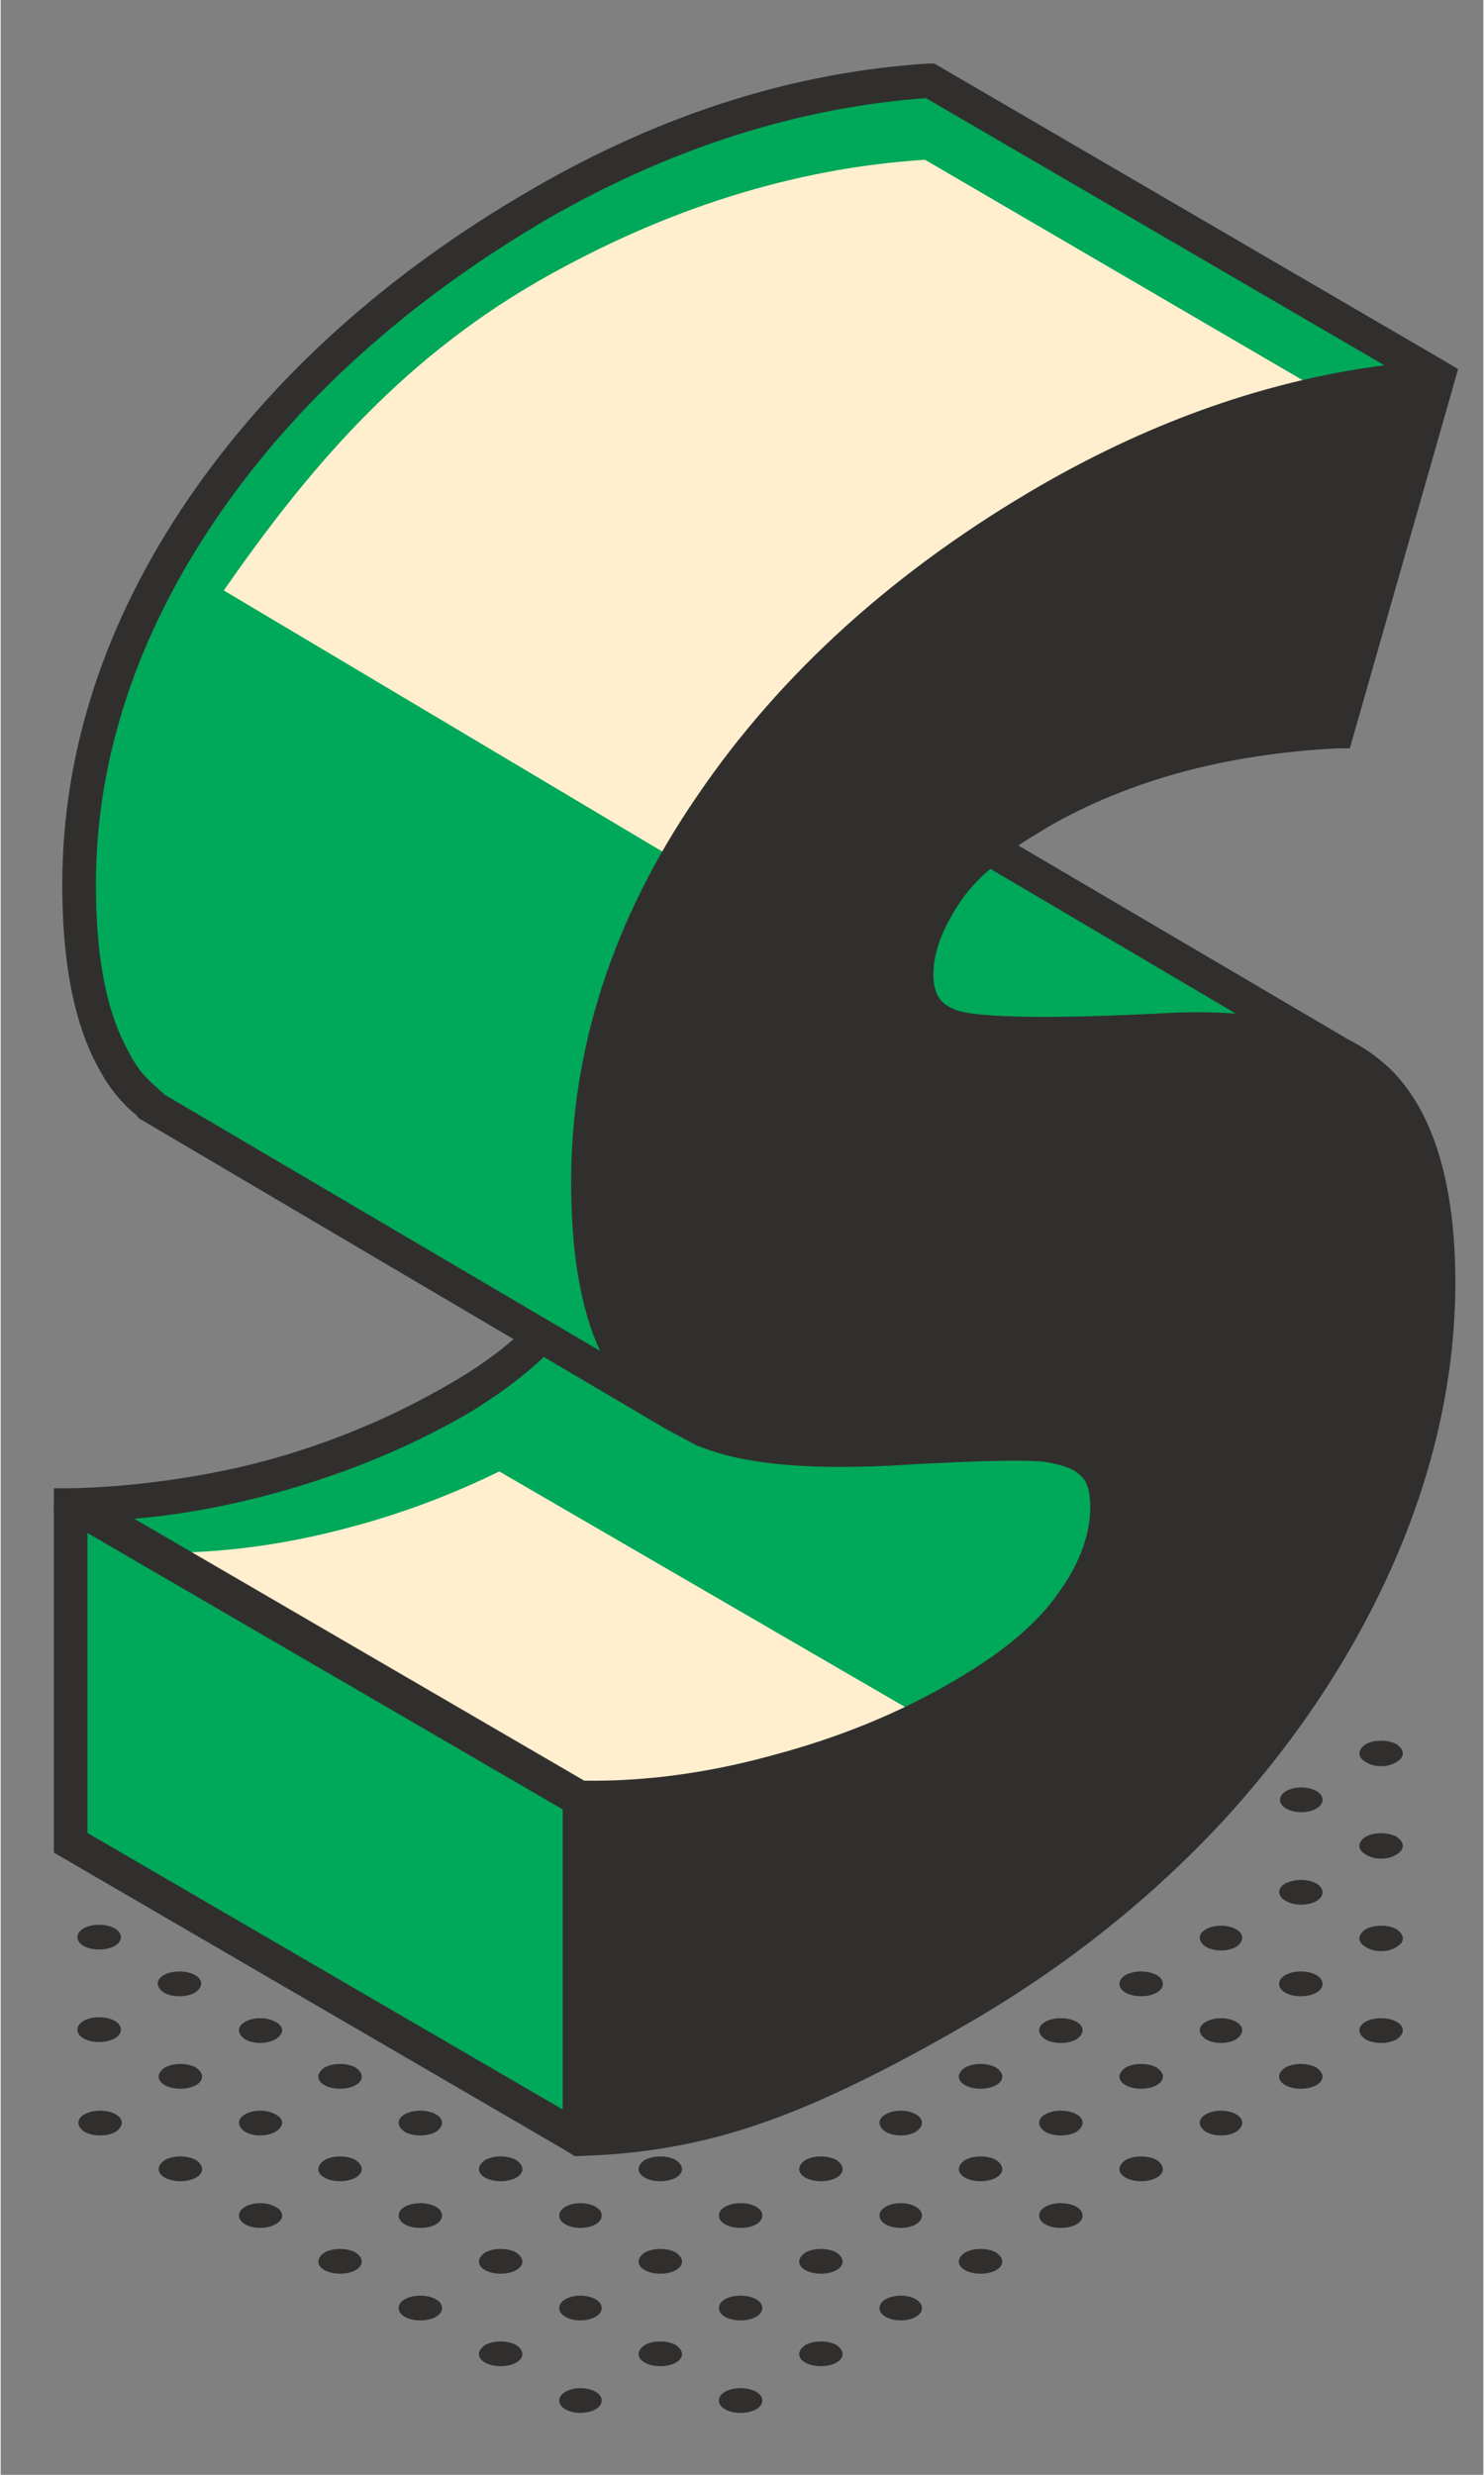<?xml version="1.0" encoding="UTF-8"?>
<!DOCTYPE svg PUBLIC "-//W3C//DTD SVG 1.1//EN" "http://www.w3.org/Graphics/SVG/1.1/DTD/svg11.dtd">
<!-- Creator: CorelDRAW -->
<svg xmlns="http://www.w3.org/2000/svg" xml:space="preserve" width="141px" height="235px" version="1.1" style="shape-rendering:geometricPrecision; text-rendering:geometricPrecision; image-rendering:optimizeQuality; fill-rule:evenodd; clip-rule:evenodd"
viewBox="0 0 15.88 26.49"
 xmlns:xlink="http://www.w3.org/1999/xlink"
 xmlns:xodm="http://www.corel.com/coreldraw/odm/2003">
 <rect x="0" y="0" width="15.88" height="26.49" fill="#808080" stroke="none"/>
 <defs>
  <style type="text/css">
   <![CDATA[
    .fil3 {fill:none}
    .fil2 {fill:#FFEFCE;fill-rule:nonzero}
    .fil1 {fill:#312F2E;fill-rule:nonzero}
    .fil0 {fill:#00A859;fill-rule:nonzero}
   ]]>
  </style>
 </defs>
 <g id="Слой_x0020_1">
  <polygon class="fil0" points="0.75,16.07 6.2,19.25 6.2,22.9 0.75,19.72 "/>
  <path class="fil0" d="M12.19 14.41l-2.97 -0.74 0 0 -2.82 -0.69c0,0.33 -0.12,0.67 -0.37,1.02 -0.24,0.36 -0.63,0.68 -1.15,0.99 -0.62,0.35 -1.29,0.63 -2.02,0.82 -0.73,0.2 -1.43,0.29 -2.11,0.28l3.97 2.32 0 0 1.48 0.86 3.36 0.89 3.37 -3.42 -0.74 -2.33z"/>
  <path class="fil1" d="M6.27 19.1l3.23 0.86 3.22 -3.27 -0.67 -2.13 -5.48 -1.36c-0.05,0.3 -0.17,0.6 -0.39,0.91 -0.26,0.37 -0.67,0.72 -1.21,1.04 -0.63,0.36 -1.32,0.64 -2.06,0.84 -0.52,0.14 -1.02,0.23 -1.52,0.27l4.88 2.84zm3.35 1.27l-3.51 -0.95 -5.54 -3.22 0 -0.27c0.66,0.01 1.54,-0.1 2.25,-0.29 0.71,-0.19 1.37,-0.47 1.96,-0.81 0.51,-0.29 0.88,-0.6 1.11,-0.93 0.22,-0.32 0.33,-0.63 0.33,-0.92l0 -0.24 6.11 1.52 0.8 2.53 -3.51 3.58z"/>
  <path class="fil0" d="M15.4 4.04l-5.45 -3.18c-1.41,0.09 -2.8,0.53 -4.16,1.32 -1.54,0.89 -2.75,1.97 -3.63,3.26 -0.88,1.29 -1.32,2.64 -1.32,4.03 0,0.75 0.11,1.34 0.31,1.77 0.12,0.24 0.21,0.37 0.39,0.53 0,0 0.07,0.07 0.07,0.07l5.77 3.39 0.01 -0.04 1.06 -1.66c0.54,-0.68 0.04,-0.82 0.36,-1.57 0.42,-0.97 -0.42,-0.94 -0.42,-1.88 0,-0.53 1.5,-0.5 1.38,-0.87l1.03 -2.58 4.6 -2.59z"/>
  <path class="fil0" d="M14.37 11.31l-4.69 -2.77 -0.27 2.67 4.95 0.12c0.02,0 0.02,-0.01 0.01,-0.02z"/>
  <path class="fil2" d="M2.39 6.32l6.52 3.88 1.13 -0.93 0.71 -1.79 4.31 -2.76 -5.16 -3.01c-1.41,0.09 -2.8,0.53 -4.16,1.31 -1.5,0.87 -2.48,2.05 -3.35,3.3z"/>
  <path class="fil2" d="M7.1 19.8l0.62 0.16 3.67 -0.7 -6.05 -3.51c-0.49,0.24 -1.01,0.44 -1.57,0.59 -0.73,0.2 -1.44,0.29 -2.11,0.28l3.97 2.31 1.47 0.87z"/>
  <path class="fil1" d="M12.37 10.85c-1.43,0.07 -1.94,0.02 -2.11,-0.03 -0.19,-0.06 -0.27,-0.17 -0.27,-0.39 0,-0.24 0.1,-0.5 0.29,-0.78 0.08,-0.12 0.19,-0.24 0.32,-0.35l2.63 1.55c-0.26,-0.02 -0.54,-0.02 -0.86,0zm-10.71 0.78c-0.15,-0.13 -0.23,-0.24 -0.34,-0.47 -0.2,-0.4 -0.3,-0.97 -0.3,-1.69 0,-1.35 0.44,-2.67 1.29,-3.92 0.86,-1.26 2.06,-2.34 3.57,-3.22 1.31,-0.75 2.67,-1.18 4.03,-1.28l4.91 2.86c-1.24,0.16 -2.47,0.59 -3.67,1.28 -1.56,0.9 -2.8,2.02 -3.69,3.33 -0.9,1.31 -1.35,2.7 -1.35,4.13 0,0.75 0.1,1.36 0.31,1.81l-4.66 -2.74 -0.1 -0.09zm4.36 10.95l-5.09 -2.96 0 -3.23 5.09 2.96 0 3.23zm8.42 -11.45l-3.54 -2.08c0.1,-0.07 0.21,-0.13 0.32,-0.2 0.87,-0.5 1.91,-0.78 3.1,-0.84l0.13 0 1.1 -3.85 0 0 0.06 -0.21 -0.17 -0.1 0 0 -5.44 -3.17 -0.06 0c-1.44,0.09 -2.86,0.54 -4.24,1.34 -1.56,0.9 -2.8,2.02 -3.69,3.32 -0.9,1.32 -1.35,2.71 -1.35,4.13 0,0.78 0.11,1.39 0.33,1.85 0.12,0.24 0.22,0.4 0.43,0.59 0.02,0.01 0.04,0.03 0.06,0.06l5.67 3.34c0,0 0.01,0 0.02,0.01l0 0 0.3 0.16c0.01,0 0.01,0 0.01,0 0.46,0.19 1.12,0.25 2.01,0.21 1.16,-0.07 1.57,-0.06 1.71,-0.04 0.18,0.03 0.31,0.08 0.37,0.15 0.07,0.06 0.1,0.17 0.1,0.33 0,0.29 -0.11,0.6 -0.34,0.92 -0.23,0.33 -0.6,0.64 -1.1,0.93 -0.59,0.35 -1.25,0.62 -1.97,0.81 -0.69,0.19 -1.37,0.28 -2.01,0.27l-5.26 -3.06c-0.09,-0.05 -0.21,-0.05 -0.3,0l-0.12 0.07 0 3.76 5.45 3.17 0 0 0.13 0.08 0.23 -0.01 0 0c0.6,-0.03 1.18,-0.14 1.73,-0.33 0.6,-0.2 1.35,-0.56 2.23,-1.07 1.06,-0.61 2,-1.36 2.79,-2.22 0.79,-0.87 1.4,-1.81 1.82,-2.79 0.42,-0.98 0.63,-1.97 0.63,-2.93 0,-1.07 -0.24,-1.85 -0.71,-2.3 -0.13,-0.12 -0.27,-0.22 -0.43,-0.3z"/>
  <path class="fil1" d="M8.09 25.6c0.09,0.05 0.09,0.14 0,0.19 -0.09,0.05 -0.24,0.05 -0.33,0 -0.09,-0.05 -0.09,-0.14 0,-0.19 0.09,-0.05 0.24,-0.05 0.33,0z"/>
  <path class="fil1" d="M8.95 25.1c0.09,0.06 0.09,0.14 0,0.19 -0.09,0.05 -0.24,0.05 -0.33,0 -0.09,-0.05 -0.09,-0.13 0,-0.19 0.09,-0.05 0.24,-0.05 0.33,0z"/>
  <path class="fil1" d="M9.8 24.61c0.09,0.05 0.09,0.14 0,0.19 -0.09,0.05 -0.23,0.05 -0.32,0 -0.09,-0.05 -0.09,-0.14 0,-0.19 0.09,-0.05 0.23,-0.05 0.32,0z"/>
  <path class="fil1" d="M10.66 24.11c0.09,0.06 0.09,0.14 0,0.19 -0.09,0.05 -0.24,0.05 -0.33,0 -0.09,-0.05 -0.09,-0.13 0,-0.19 0.09,-0.05 0.24,-0.05 0.33,0z"/>
  <path class="fil1" d="M11.52 23.62c0.09,0.05 0.09,0.14 0,0.19 -0.09,0.05 -0.24,0.05 -0.33,0 -0.09,-0.05 -0.09,-0.14 0,-0.19 0.09,-0.05 0.24,-0.05 0.33,0z"/>
  <path class="fil1" d="M12.38 23.12c0.09,0.06 0.09,0.14 0,0.19 -0.09,0.05 -0.24,0.05 -0.33,0 -0.09,-0.05 -0.09,-0.13 0,-0.19 0.09,-0.05 0.24,-0.05 0.33,0z"/>
  <path class="fil1" d="M13.23 22.63c0.09,0.05 0.09,0.13 0,0.19 -0.09,0.05 -0.23,0.05 -0.32,0 -0.09,-0.06 -0.09,-0.14 0,-0.19 0.09,-0.05 0.23,-0.05 0.32,0z"/>
  <path class="fil1" d="M14.09 22.13c0.09,0.06 0.09,0.14 0,0.19 -0.09,0.05 -0.24,0.05 -0.33,0 -0.09,-0.05 -0.09,-0.13 0,-0.19 0.09,-0.05 0.24,-0.05 0.33,0z"/>
  <path class="fil1" d="M14.95 21.64c0.09,0.05 0.09,0.13 0,0.19 -0.09,0.05 -0.24,0.05 -0.33,0 -0.09,-0.06 -0.09,-0.14 0,-0.19 0.09,-0.05 0.24,-0.05 0.33,0z"/>
  <path class="fil1" d="M6.37 25.6c0.09,0.05 0.09,0.14 0,0.19 -0.09,0.05 -0.23,0.05 -0.32,0 -0.09,-0.05 -0.09,-0.14 0,-0.19 0.09,-0.05 0.23,-0.05 0.32,0z"/>
  <path class="fil1" d="M7.23 25.1c0.09,0.06 0.09,0.14 0,0.19 -0.09,0.05 -0.24,0.05 -0.33,0 -0.09,-0.05 -0.09,-0.13 0,-0.19 0.09,-0.05 0.24,-0.05 0.33,0z"/>
  <path class="fil1" d="M8.09 24.61c0.09,0.05 0.09,0.14 0,0.19 -0.09,0.05 -0.24,0.05 -0.33,0 -0.09,-0.05 -0.09,-0.14 0,-0.19 0.09,-0.05 0.24,-0.05 0.33,0z"/>
  <path class="fil1" d="M8.95 24.11c0.09,0.06 0.09,0.14 0,0.19 -0.09,0.05 -0.24,0.05 -0.33,0 -0.09,-0.05 -0.09,-0.13 0,-0.19 0.09,-0.05 0.24,-0.05 0.33,0z"/>
  <path class="fil1" d="M9.8 23.62c0.09,0.05 0.09,0.14 0,0.19 -0.09,0.05 -0.23,0.05 -0.32,0 -0.09,-0.05 -0.09,-0.14 0,-0.19 0.09,-0.05 0.23,-0.05 0.32,0z"/>
  <path class="fil1" d="M10.66 23.12c0.09,0.06 0.09,0.14 0,0.19 -0.09,0.05 -0.24,0.05 -0.33,0 -0.09,-0.05 -0.09,-0.13 0,-0.19 0.09,-0.05 0.24,-0.05 0.33,0z"/>
  <path class="fil1" d="M11.52 22.63c0.09,0.05 0.09,0.13 0,0.19 -0.09,0.05 -0.24,0.05 -0.33,0 -0.09,-0.06 -0.09,-0.14 0,-0.19 0.09,-0.05 0.24,-0.05 0.33,0z"/>
  <path class="fil1" d="M12.38 22.13c0.09,0.06 0.09,0.14 0,0.19 -0.09,0.05 -0.24,0.05 -0.33,0 -0.09,-0.05 -0.09,-0.13 0,-0.19 0.09,-0.05 0.24,-0.05 0.33,0z"/>
  <path class="fil1" d="M13.23 21.64c0.09,0.05 0.09,0.13 0,0.19 -0.09,0.05 -0.23,0.05 -0.32,0 -0.09,-0.06 -0.09,-0.14 0,-0.19 0.09,-0.05 0.23,-0.05 0.32,0z"/>
  <path class="fil1" d="M14.09 21.14c0.09,0.05 0.09,0.14 0,0.19 -0.09,0.05 -0.24,0.05 -0.33,0 -0.09,-0.05 -0.09,-0.14 0,-0.19 0.09,-0.05 0.24,-0.05 0.33,0z"/>
  <path class="fil1" d="M5.52 25.1c0.09,0.06 0.09,0.14 0,0.19 -0.09,0.05 -0.24,0.05 -0.33,0 -0.09,-0.05 -0.09,-0.13 0,-0.19 0.09,-0.05 0.24,-0.05 0.33,0z"/>
  <path class="fil1" d="M6.37 24.61c0.09,0.05 0.09,0.14 0,0.19 -0.09,0.05 -0.23,0.05 -0.32,0 -0.09,-0.05 -0.09,-0.14 0,-0.19 0.09,-0.05 0.23,-0.05 0.32,0z"/>
  <path class="fil1" d="M7.23 24.11c0.09,0.06 0.09,0.14 0,0.19 -0.09,0.05 -0.24,0.05 -0.33,0 -0.09,-0.05 -0.09,-0.13 0,-0.19 0.09,-0.05 0.24,-0.05 0.33,0z"/>
  <path class="fil1" d="M8.09 23.62c0.09,0.05 0.09,0.14 0,0.19 -0.09,0.05 -0.24,0.05 -0.33,0 -0.09,-0.05 -0.09,-0.14 0,-0.19 0.09,-0.05 0.24,-0.05 0.33,0z"/>
  <path class="fil1" d="M8.95 23.12c0.09,0.06 0.09,0.14 0,0.19 -0.09,0.05 -0.24,0.05 -0.33,0 -0.09,-0.05 -0.09,-0.13 0,-0.19 0.09,-0.05 0.24,-0.05 0.33,0z"/>
  <path class="fil1" d="M9.8 22.63c0.09,0.05 0.09,0.13 0,0.19 -0.09,0.05 -0.23,0.05 -0.32,0 -0.09,-0.06 -0.09,-0.14 0,-0.19 0.09,-0.05 0.23,-0.05 0.32,0z"/>
  <path class="fil1" d="M10.66 22.13c0.09,0.06 0.09,0.14 0,0.19 -0.09,0.05 -0.24,0.05 -0.33,0 -0.09,-0.05 -0.09,-0.13 0,-0.19 0.09,-0.05 0.24,-0.05 0.33,0z"/>
  <path class="fil1" d="M11.52 21.64c0.09,0.05 0.09,0.13 0,0.19 -0.09,0.05 -0.24,0.05 -0.33,0 -0.09,-0.06 -0.09,-0.14 0,-0.19 0.09,-0.05 0.24,-0.05 0.33,0z"/>
  <path class="fil1" d="M12.38 21.14c0.09,0.05 0.09,0.14 0,0.19 -0.09,0.05 -0.24,0.05 -0.33,0 -0.09,-0.05 -0.09,-0.14 0,-0.19 0.09,-0.05 0.24,-0.05 0.33,0z"/>
  <path class="fil1" d="M13.23 20.65c0.09,0.05 0.09,0.13 0,0.19 -0.09,0.05 -0.23,0.05 -0.32,0 -0.09,-0.06 -0.09,-0.14 0,-0.19 0.09,-0.05 0.23,-0.05 0.32,0z"/>
  <path class="fil1" d="M4.66 24.61c0.09,0.05 0.09,0.14 0,0.19 -0.09,0.05 -0.24,0.05 -0.33,0 -0.09,-0.05 -0.09,-0.14 0,-0.19 0.09,-0.05 0.24,-0.05 0.33,0z"/>
  <path class="fil1" d="M5.52 24.11c0.09,0.06 0.09,0.14 0,0.19 -0.09,0.05 -0.24,0.05 -0.33,0 -0.09,-0.05 -0.09,-0.13 0,-0.19 0.09,-0.05 0.24,-0.05 0.33,0z"/>
  <path class="fil1" d="M6.37 23.62c0.09,0.05 0.09,0.14 0,0.19 -0.09,0.05 -0.23,0.05 -0.32,0 -0.09,-0.05 -0.09,-0.14 0,-0.19 0.09,-0.05 0.23,-0.05 0.32,0z"/>
  <path class="fil1" d="M7.23 23.12c0.09,0.06 0.09,0.14 0,0.19 -0.09,0.05 -0.24,0.05 -0.33,0 -0.09,-0.05 -0.09,-0.13 0,-0.19 0.09,-0.05 0.24,-0.05 0.33,0z"/>
  <path class="fil1" d="M3.8 24.11c0.09,0.06 0.09,0.14 0,0.19 -0.09,0.05 -0.24,0.05 -0.33,0 -0.09,-0.05 -0.09,-0.13 0,-0.19 0.09,-0.05 0.24,-0.05 0.33,0z"/>
  <path class="fil1" d="M4.66 23.62c0.09,0.05 0.09,0.14 0,0.19 -0.09,0.05 -0.24,0.05 -0.33,0 -0.09,-0.05 -0.09,-0.14 0,-0.19 0.09,-0.05 0.24,-0.05 0.33,0z"/>
  <path class="fil1" d="M5.52 23.12c0.09,0.06 0.09,0.14 0,0.19 -0.09,0.05 -0.24,0.05 -0.33,0 -0.09,-0.05 -0.09,-0.13 0,-0.19 0.09,-0.05 0.24,-0.05 0.33,0z"/>
  <path class="fil1" d="M2.94 23.62c0.1,0.05 0.1,0.14 0,0.19 -0.09,0.05 -0.23,0.05 -0.32,0 -0.09,-0.05 -0.09,-0.14 0,-0.19 0.09,-0.05 0.23,-0.05 0.32,0z"/>
  <path class="fil1" d="M3.8 23.12c0.09,0.06 0.09,0.14 0,0.19 -0.09,0.05 -0.24,0.05 -0.33,0 -0.09,-0.05 -0.09,-0.13 0,-0.19 0.09,-0.05 0.24,-0.05 0.33,0z"/>
  <path class="fil1" d="M4.66 22.63c0.09,0.05 0.09,0.13 0,0.19 -0.09,0.05 -0.24,0.05 -0.33,0 -0.09,-0.06 -0.09,-0.14 0,-0.19 0.09,-0.05 0.24,-0.05 0.33,0z"/>
  <path class="fil1" d="M2.09 23.12c0.09,0.06 0.09,0.14 0,0.19 -0.09,0.05 -0.24,0.05 -0.33,0 -0.09,-0.05 -0.09,-0.13 0,-0.19 0.09,-0.05 0.24,-0.05 0.33,0z"/>
  <path class="fil1" d="M2.94 22.63c0.1,0.05 0.1,0.13 0,0.19 -0.09,0.05 -0.23,0.05 -0.32,0 -0.09,-0.06 -0.09,-0.14 0,-0.19 0.09,-0.05 0.23,-0.05 0.32,0z"/>
  <path class="fil1" d="M3.8 22.13c0.09,0.06 0.09,0.14 0,0.19 -0.09,0.05 -0.24,0.05 -0.33,0 -0.09,-0.05 -0.09,-0.13 0,-0.19 0.09,-0.05 0.24,-0.05 0.33,0z"/>
  <path class="fil1" d="M1.23 22.63c0.09,0.05 0.09,0.13 0,0.19 -0.09,0.05 -0.24,0.05 -0.33,0 -0.09,-0.06 -0.09,-0.14 0,-0.19 0.09,-0.05 0.24,-0.05 0.33,0z"/>
  <path class="fil1" d="M2.09 22.13c0.09,0.06 0.09,0.14 0,0.19 -0.09,0.05 -0.24,0.05 -0.33,0 -0.09,-0.05 -0.09,-0.13 0,-0.19 0.09,-0.05 0.24,-0.05 0.33,0z"/>
  <path class="fil1" d="M2.94 21.64c0.1,0.05 0.1,0.13 0,0.19 -0.09,0.05 -0.23,0.05 -0.32,0 -0.09,-0.06 -0.09,-0.14 0,-0.19 0.09,-0.05 0.23,-0.05 0.32,0z"/>
  <path class="fil1" d="M1.22 21.63c0.09,0.05 0.09,0.14 0,0.19 -0.09,0.05 -0.24,0.05 -0.33,0 -0.09,-0.05 -0.09,-0.14 0,-0.19 0.09,-0.05 0.24,-0.05 0.33,0z"/>
  <path class="fil1" d="M2.08 21.14c0.09,0.05 0.09,0.13 0,0.19 -0.09,0.05 -0.24,0.05 -0.33,0 -0.09,-0.06 -0.09,-0.14 0,-0.19 0.09,-0.05 0.24,-0.05 0.33,0z"/>
  <path class="fil1" d="M1.22 20.64c0.09,0.05 0.09,0.14 0,0.19 -0.09,0.05 -0.24,0.05 -0.33,0 -0.09,-0.05 -0.09,-0.14 0,-0.19 0.09,-0.05 0.24,-0.05 0.33,0z"/>
  <path class="fil1" d="M14.62 20.65c0.09,-0.05 0.24,-0.05 0.33,0 0.09,0.06 0.09,0.14 0,0.19 -0.09,0.06 -0.24,0.06 -0.33,0 -0.09,-0.05 -0.09,-0.13 0,-0.19z"/>
  <path class="fil1" d="M13.76 20.16c0.1,-0.05 0.24,-0.05 0.33,0 0.09,0.05 0.09,0.14 0,0.19 -0.09,0.05 -0.23,0.05 -0.32,0 -0.1,-0.05 -0.1,-0.14 -0.01,-0.19z"/>
  <path class="fil1" d="M14.95 19.66c0.09,0.06 0.09,0.14 0,0.19 -0.09,0.06 -0.24,0.06 -0.33,0 -0.09,-0.05 -0.09,-0.13 0,-0.19 0.09,-0.05 0.24,-0.05 0.33,0z"/>
  <path class="fil1" d="M14.09 19.17c0.09,0.05 0.09,0.14 0,0.19 -0.09,0.05 -0.23,0.05 -0.32,0 -0.09,-0.05 -0.09,-0.14 0,-0.19 0.09,-0.05 0.23,-0.05 0.32,0z"/>
  <path class="fil1" d="M14.95 18.67c0.09,0.06 0.09,0.14 0,0.19 -0.09,0.06 -0.24,0.06 -0.33,0 -0.09,-0.05 -0.09,-0.13 0,-0.19 0.09,-0.05 0.24,-0.05 0.33,0z"/>
  <rect class="fil3" width="15.88" height="26.49"/>
 </g>
</svg>
